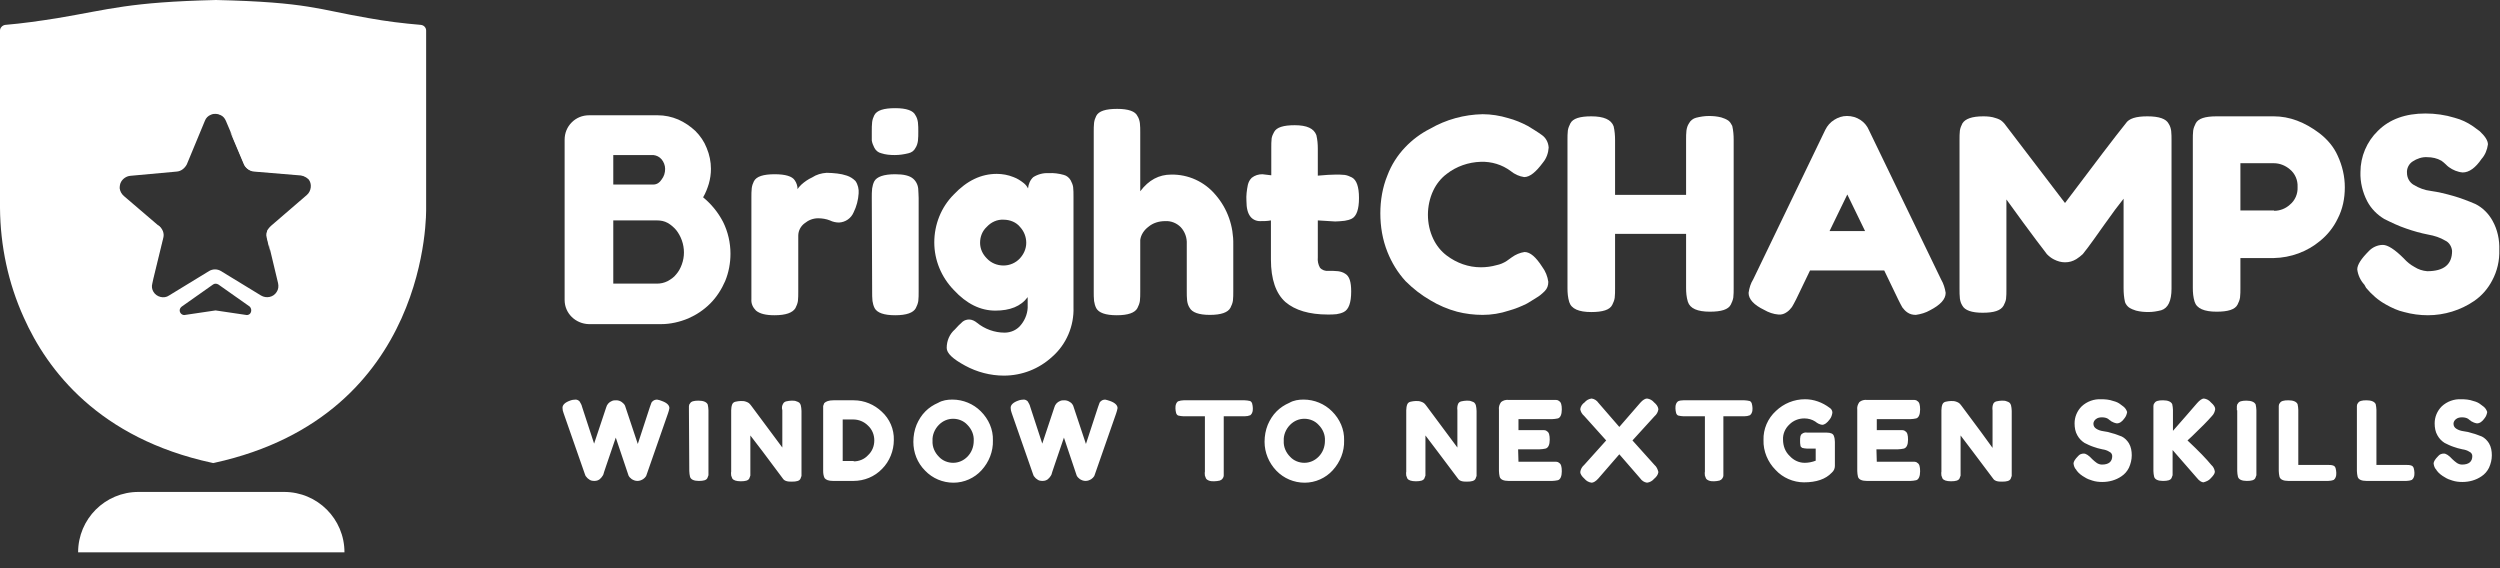 <svg width="154" height="35" viewBox="0 0 154 35" fill="none" xmlns="http://www.w3.org/2000/svg">
<rect x="0" y="0" width="154" height="35" fill="#333333" stroke="none"/>
<path d="M26.25 12.821V1.882C26.25 1.707 26.119 1.553 25.922 1.532C24.872 1.444 23.778 1.313 22.706 1.116C19.6 0.591 19.009 0.131 13.3 0C7.919 0.131 6.803 0.569 3.544 1.116C2.45 1.291 1.378 1.444 0.328 1.532C0.153 1.553 0 1.707 0 1.882V12.821C0.022 15.14 0.503 17.438 1.466 19.56C2.909 22.798 6.081 26.999 13.059 28.508C13.103 28.53 13.169 28.53 13.213 28.508C26.556 25.577 26.25 12.931 26.25 12.821ZM15.422 19.297C15.378 19.363 15.291 19.407 15.203 19.407L13.278 19.122L11.353 19.407C11.2 19.407 11.069 19.275 11.069 19.122C11.069 19.035 11.113 18.947 11.2 18.882L13.125 17.525C13.213 17.459 13.344 17.459 13.453 17.525L15.378 18.882C15.488 18.991 15.509 19.166 15.422 19.297ZM18.9 12.012L16.691 13.915C16.625 13.981 16.559 14.046 16.516 14.112C16.428 14.265 16.406 14.44 16.45 14.615L16.647 15.425L17.128 17.438C17.172 17.634 17.15 17.831 17.041 17.985C16.844 18.313 16.406 18.4 16.078 18.203L13.606 16.694C13.387 16.562 13.103 16.562 12.884 16.694L10.412 18.203C10.259 18.313 10.062 18.335 9.887 18.291C9.516 18.203 9.275 17.831 9.384 17.459L9.45 17.153L10.062 14.637C10.128 14.374 10.019 14.112 9.822 13.937L9.756 13.893L7.634 12.077C7.481 11.946 7.394 11.771 7.372 11.596C7.372 11.465 7.394 11.312 7.459 11.202C7.569 11.005 7.787 10.852 8.028 10.83L10.894 10.568C11.156 10.546 11.375 10.371 11.506 10.13L12.622 7.439C12.688 7.264 12.819 7.133 12.994 7.067C13.191 6.979 13.409 7.001 13.584 7.089C13.738 7.154 13.847 7.286 13.912 7.439L14.219 8.161L15.05 10.13C15.159 10.371 15.378 10.546 15.641 10.568L18.528 10.808C18.659 10.83 18.791 10.874 18.9 10.961C18.944 10.983 18.966 11.027 19.009 11.049C19.228 11.312 19.184 11.771 18.9 12.012Z" fill="white"/>
<path d="M10.019 14.637L9.406 17.153L9.713 13.871L9.778 13.915C9.975 14.09 10.062 14.374 10.019 14.637Z" fill="white"/>
<path d="M13.541 7.045C13.366 6.958 13.147 6.936 12.95 7.023C12.775 7.089 12.644 7.22 12.579 7.395L11.463 10.086C11.354 10.327 11.135 10.502 10.85 10.524L7.985 10.787C7.744 10.808 7.525 10.961 7.416 11.159C7.372 11.115 7.35 11.071 7.35 11.005C7.307 10.808 7.438 10.611 7.613 10.568L11.025 9.802L12.797 6.805C12.819 6.761 12.863 6.739 12.885 6.717C13.06 6.608 13.278 6.651 13.41 6.805L13.541 7.045Z" fill="white"/>
<path d="M16.625 15.447L16.428 14.637C16.384 14.462 16.428 14.287 16.493 14.134L16.625 15.447Z" fill="white"/>
<path d="M18.857 10.918C18.748 10.83 18.616 10.786 18.485 10.764L15.598 10.524C15.335 10.502 15.095 10.327 15.007 10.086L14.176 8.117L15.182 9.824L18.595 10.589C18.66 10.611 18.704 10.633 18.748 10.677C18.835 10.743 18.857 10.83 18.857 10.918Z" fill="white"/>
<path d="M8.531 30.303H17.5C19.556 30.303 21.219 31.965 21.219 34.022H4.812C4.812 31.965 6.475 30.303 8.531 30.303Z" fill="white"/>
<path d="M40.775 24.702C41.082 24.811 41.235 24.965 41.235 25.14C41.213 25.249 41.191 25.358 41.147 25.468L39.835 29.231C39.813 29.275 39.813 29.319 39.791 29.34C39.747 29.406 39.682 29.472 39.616 29.515C39.507 29.581 39.397 29.625 39.266 29.625C39.135 29.625 39.025 29.581 38.916 29.515C38.828 29.45 38.763 29.384 38.719 29.297L37.932 26.956C37.428 28.443 37.166 29.187 37.166 29.231C37.144 29.275 37.122 29.319 37.1 29.34C37.078 29.384 37.035 29.428 36.991 29.472C36.904 29.581 36.75 29.625 36.619 29.625C36.488 29.625 36.357 29.603 36.269 29.515C36.182 29.472 36.138 29.384 36.072 29.319L36.029 29.209L34.716 25.446C34.672 25.337 34.65 25.227 34.65 25.118C34.65 24.943 34.803 24.79 35.11 24.68C35.219 24.636 35.35 24.614 35.46 24.614C35.547 24.614 35.635 24.658 35.7 24.724C35.766 24.833 35.832 24.943 35.853 25.052L36.597 27.328L37.341 25.096C37.385 24.921 37.516 24.768 37.691 24.702C37.779 24.658 37.866 24.658 37.975 24.658C38.085 24.658 38.216 24.702 38.303 24.768C38.391 24.833 38.457 24.899 38.5 24.986L39.288 27.349L40.032 25.074C40.075 24.965 40.097 24.899 40.119 24.833C40.141 24.768 40.185 24.724 40.25 24.68C40.316 24.636 40.404 24.614 40.469 24.614C40.578 24.636 40.688 24.658 40.775 24.702ZM42.438 25.271C42.438 25.183 42.438 25.118 42.438 25.03C42.438 24.965 42.46 24.899 42.504 24.855C42.569 24.724 42.744 24.68 43.029 24.68C43.335 24.68 43.532 24.768 43.597 24.921C43.619 25.03 43.641 25.161 43.641 25.271V29.034C43.641 29.122 43.641 29.187 43.641 29.275C43.619 29.34 43.597 29.406 43.575 29.45C43.51 29.581 43.335 29.625 43.05 29.625C42.744 29.625 42.547 29.537 42.504 29.362C42.482 29.253 42.46 29.143 42.46 29.012L42.438 25.271ZM48.235 24.877C48.279 24.79 48.344 24.746 48.432 24.724C48.541 24.702 48.65 24.68 48.76 24.68C48.869 24.68 48.978 24.68 49.066 24.724C49.132 24.746 49.197 24.768 49.241 24.811C49.285 24.855 49.307 24.899 49.328 24.965C49.35 25.074 49.372 25.183 49.372 25.315V29.078C49.372 29.165 49.372 29.231 49.372 29.319C49.35 29.384 49.328 29.45 49.307 29.494C49.241 29.625 49.066 29.669 48.782 29.669C48.65 29.669 48.541 29.669 48.41 29.625C48.344 29.603 48.279 29.559 48.235 29.494C47.228 28.137 46.55 27.24 46.222 26.824V29.056C46.222 29.143 46.222 29.209 46.222 29.297C46.2 29.362 46.178 29.428 46.157 29.472C46.091 29.603 45.916 29.647 45.632 29.647C45.347 29.647 45.172 29.581 45.107 29.472C45.085 29.406 45.063 29.362 45.041 29.297C45.041 29.209 45.019 29.143 45.041 29.056V25.271C45.041 25.14 45.063 25.008 45.107 24.899C45.15 24.811 45.216 24.768 45.303 24.746C45.413 24.724 45.522 24.702 45.632 24.702C45.741 24.702 45.85 24.702 45.96 24.746C46.025 24.768 46.069 24.79 46.135 24.833C46.2 24.899 46.244 24.943 46.288 25.008C47.25 26.299 47.885 27.152 48.191 27.568V25.271C48.147 25.118 48.169 24.986 48.235 24.877ZM51.341 24.658H52.588C53.244 24.658 53.857 24.921 54.316 25.358C54.797 25.796 55.082 26.43 55.06 27.109C55.06 27.765 54.797 28.421 54.338 28.881C53.879 29.362 53.244 29.625 52.566 29.625H51.319C51.035 29.625 50.882 29.559 50.794 29.45C50.728 29.319 50.707 29.165 50.707 29.012V25.249C50.707 25.161 50.707 25.096 50.707 25.008C50.728 24.943 50.75 24.877 50.772 24.833C50.882 24.724 51.057 24.658 51.341 24.658ZM52.588 28.421C52.916 28.421 53.244 28.29 53.463 28.049C53.725 27.809 53.857 27.481 53.857 27.131C53.857 26.78 53.725 26.452 53.463 26.212C53.222 25.971 52.894 25.84 52.566 25.84H51.91V28.399H52.588V28.421ZM58.669 24.614C59.325 24.614 59.96 24.877 60.419 25.337C60.9 25.818 61.185 26.452 61.163 27.131C61.185 27.809 60.922 28.465 60.463 28.968C60.025 29.45 59.391 29.734 58.735 29.734C58.078 29.734 57.444 29.472 56.985 28.99C56.504 28.509 56.263 27.874 56.263 27.218C56.263 26.846 56.328 26.496 56.46 26.168C56.591 25.862 56.766 25.577 57.007 25.337C57.225 25.118 57.488 24.943 57.794 24.811C58.057 24.658 58.363 24.614 58.669 24.614ZM57.444 27.152C57.422 27.524 57.575 27.874 57.838 28.137C58.057 28.378 58.385 28.509 58.713 28.509C59.041 28.509 59.347 28.378 59.588 28.137C59.85 27.874 59.982 27.524 59.982 27.152C60.004 26.78 59.85 26.43 59.588 26.168C59.369 25.927 59.041 25.796 58.713 25.796C58.385 25.796 58.078 25.927 57.838 26.168C57.575 26.43 57.422 26.802 57.444 27.152ZM68.382 24.702C68.688 24.811 68.841 24.965 68.841 25.14C68.819 25.249 68.797 25.358 68.754 25.468L67.441 29.231C67.419 29.275 67.419 29.319 67.397 29.34C67.353 29.406 67.288 29.472 67.222 29.515C67.113 29.581 67.004 29.625 66.872 29.625C66.741 29.625 66.632 29.581 66.522 29.515C66.435 29.45 66.369 29.384 66.325 29.297L65.538 26.956C65.035 28.443 64.772 29.187 64.772 29.231C64.75 29.275 64.728 29.319 64.707 29.34C64.685 29.384 64.641 29.428 64.597 29.472C64.51 29.581 64.357 29.625 64.225 29.625C64.094 29.625 63.963 29.603 63.875 29.515C63.788 29.472 63.744 29.384 63.678 29.319L63.635 29.209L62.322 25.446C62.279 25.337 62.257 25.227 62.257 25.118C62.257 24.943 62.41 24.79 62.716 24.68C62.825 24.636 62.957 24.614 63.066 24.614C63.154 24.614 63.241 24.658 63.307 24.724C63.372 24.833 63.438 24.943 63.46 25.052L64.204 27.328L64.947 25.096C64.991 24.921 65.122 24.768 65.297 24.702C65.385 24.658 65.472 24.658 65.582 24.658C65.691 24.658 65.822 24.702 65.91 24.768C65.997 24.811 66.063 24.899 66.107 24.986L66.894 27.349L67.638 25.074C67.682 24.965 67.704 24.899 67.725 24.833C67.747 24.768 67.791 24.724 67.857 24.68C67.922 24.636 68.01 24.614 68.075 24.614C68.163 24.636 68.272 24.658 68.382 24.702ZM72.91 24.658H76.672C76.782 24.658 76.891 24.68 77 24.702C77.066 24.724 77.11 24.79 77.132 24.855C77.153 24.943 77.175 25.052 77.175 25.14C77.175 25.227 77.175 25.337 77.132 25.424C77.11 25.49 77.066 25.533 77.022 25.577C76.913 25.621 76.803 25.643 76.672 25.643H75.382V29.056C75.382 29.143 75.382 29.209 75.382 29.297C75.382 29.362 75.36 29.406 75.316 29.472C75.272 29.537 75.207 29.581 75.141 29.603C75.032 29.625 74.922 29.647 74.791 29.647C74.682 29.647 74.572 29.647 74.463 29.603C74.397 29.581 74.332 29.537 74.288 29.472C74.266 29.406 74.244 29.362 74.222 29.297C74.222 29.209 74.2 29.143 74.222 29.056V25.643H72.91C72.8 25.643 72.691 25.621 72.582 25.599C72.516 25.577 72.472 25.512 72.45 25.446C72.428 25.358 72.407 25.249 72.407 25.161C72.407 25.074 72.407 24.965 72.45 24.877C72.472 24.811 72.516 24.768 72.56 24.724C72.691 24.68 72.8 24.658 72.91 24.658ZM80.303 24.614C80.96 24.614 81.594 24.877 82.053 25.337C82.535 25.818 82.819 26.452 82.797 27.131C82.819 27.809 82.557 28.465 82.097 28.968C81.66 29.45 81.025 29.734 80.369 29.734C79.713 29.734 79.079 29.472 78.619 28.99C78.16 28.509 77.897 27.874 77.897 27.218C77.897 26.846 77.963 26.496 78.094 26.168C78.225 25.862 78.4 25.577 78.641 25.337C78.86 25.118 79.122 24.943 79.428 24.811C79.691 24.658 79.997 24.614 80.303 24.614ZM79.079 27.152C79.057 27.524 79.21 27.874 79.472 28.137C79.691 28.378 80.019 28.509 80.347 28.509C80.675 28.509 80.982 28.378 81.222 28.137C81.485 27.874 81.616 27.524 81.616 27.152C81.638 26.78 81.485 26.43 81.222 26.168C81.004 25.927 80.675 25.796 80.347 25.796C80.019 25.796 79.713 25.927 79.472 26.168C79.21 26.43 79.057 26.802 79.079 27.152ZM89.819 24.877C89.863 24.79 89.928 24.746 90.016 24.724C90.125 24.702 90.235 24.68 90.344 24.68C90.454 24.68 90.563 24.68 90.65 24.724C90.716 24.746 90.782 24.768 90.825 24.811C90.869 24.855 90.891 24.899 90.913 24.965C90.935 25.074 90.957 25.183 90.957 25.315V29.078C90.957 29.165 90.957 29.231 90.957 29.319C90.935 29.384 90.913 29.45 90.891 29.494C90.825 29.625 90.65 29.669 90.366 29.669C90.235 29.669 90.125 29.669 89.994 29.625C89.928 29.603 89.863 29.559 89.819 29.494C88.791 28.137 88.135 27.24 87.807 26.824V29.056C87.807 29.143 87.807 29.209 87.807 29.297C87.785 29.362 87.763 29.428 87.741 29.472C87.675 29.603 87.5 29.647 87.216 29.647C86.932 29.647 86.757 29.581 86.691 29.472C86.669 29.406 86.647 29.362 86.625 29.297C86.625 29.209 86.603 29.143 86.625 29.056V25.271C86.625 25.14 86.647 25.008 86.691 24.899C86.735 24.811 86.8 24.768 86.888 24.746C86.997 24.724 87.107 24.702 87.216 24.702C87.325 24.702 87.435 24.702 87.544 24.746C87.61 24.768 87.653 24.79 87.719 24.833C87.785 24.899 87.829 24.943 87.872 25.008C88.835 26.299 89.469 27.152 89.775 27.568V25.271C89.754 25.118 89.775 24.986 89.819 24.877ZM93.538 28.443H95.616C95.704 28.443 95.769 28.443 95.857 28.443C95.922 28.443 95.988 28.465 96.032 28.509C96.163 28.575 96.207 28.75 96.207 29.034C96.207 29.34 96.119 29.537 95.966 29.581C95.857 29.603 95.725 29.625 95.616 29.625H92.925C92.619 29.625 92.422 29.537 92.379 29.362C92.357 29.253 92.335 29.143 92.335 29.012V25.249C92.313 25.074 92.357 24.921 92.466 24.768C92.597 24.658 92.772 24.614 92.947 24.636H95.616C95.704 24.636 95.769 24.636 95.857 24.636C95.922 24.636 95.988 24.658 96.032 24.702C96.163 24.768 96.207 24.943 96.207 25.227C96.207 25.533 96.119 25.73 95.966 25.774C95.857 25.796 95.725 25.818 95.616 25.818H93.538V26.496H94.872C94.96 26.496 95.025 26.496 95.113 26.496C95.178 26.496 95.244 26.518 95.288 26.562C95.419 26.627 95.463 26.802 95.463 27.087C95.463 27.393 95.375 27.59 95.2 27.634C95.091 27.656 94.96 27.677 94.85 27.677H93.516L93.538 28.443ZM100.56 27.131L101.916 28.64C102.047 28.75 102.113 28.903 102.157 29.078C102.135 29.253 102.025 29.384 101.894 29.494C101.785 29.625 101.632 29.712 101.457 29.734C101.282 29.712 101.129 29.603 101.041 29.472L99.75 27.984L98.46 29.472C98.307 29.647 98.153 29.734 98.044 29.734C97.869 29.712 97.716 29.625 97.607 29.494C97.432 29.34 97.344 29.187 97.344 29.078C97.366 28.903 97.454 28.75 97.585 28.64L98.941 27.131L97.585 25.621C97.454 25.512 97.366 25.358 97.344 25.205C97.366 25.03 97.475 24.877 97.607 24.79C97.716 24.658 97.869 24.571 98.044 24.549C98.219 24.571 98.372 24.68 98.46 24.811L99.75 26.299L101.041 24.811C101.194 24.636 101.347 24.549 101.457 24.549C101.632 24.571 101.785 24.658 101.894 24.79C102.025 24.899 102.135 25.03 102.157 25.205C102.135 25.38 102.047 25.533 101.916 25.643L100.56 27.131ZM103.688 24.658H107.45C107.56 24.658 107.669 24.68 107.779 24.702C107.844 24.724 107.888 24.79 107.91 24.855C107.932 24.943 107.954 25.052 107.954 25.14C107.954 25.227 107.954 25.337 107.91 25.424C107.888 25.49 107.844 25.533 107.8 25.577C107.691 25.621 107.582 25.643 107.45 25.643H106.16V29.056C106.16 29.143 106.16 29.209 106.16 29.297C106.16 29.362 106.138 29.406 106.094 29.472C106.05 29.537 105.985 29.581 105.919 29.603C105.81 29.625 105.7 29.647 105.591 29.647C105.482 29.647 105.372 29.647 105.263 29.603C105.197 29.581 105.132 29.537 105.088 29.472C105.066 29.406 105.044 29.362 105.022 29.297C105.022 29.209 105 29.143 105.022 29.056V25.643H103.71C103.6 25.643 103.491 25.621 103.382 25.599C103.316 25.577 103.272 25.512 103.25 25.446C103.229 25.358 103.207 25.249 103.207 25.161C103.207 25.074 103.207 24.965 103.25 24.877C103.272 24.811 103.316 24.768 103.36 24.724C103.447 24.68 103.557 24.658 103.688 24.658ZM111.322 26.649H112.525C112.766 26.649 112.919 26.715 112.963 26.846C113.007 26.956 113.029 27.087 113.029 27.218V28.706C113.029 28.859 112.963 29.012 112.832 29.122C112.46 29.515 111.891 29.712 111.125 29.712C110.469 29.712 109.813 29.428 109.375 28.947C108.894 28.465 108.61 27.787 108.632 27.109C108.61 26.43 108.894 25.774 109.397 25.315C109.879 24.855 110.513 24.593 111.191 24.593C111.738 24.593 112.263 24.79 112.7 25.118C112.81 25.183 112.875 25.293 112.875 25.424C112.854 25.555 112.81 25.708 112.722 25.818C112.547 26.058 112.394 26.168 112.241 26.168C112.088 26.146 111.957 26.08 111.825 25.971C111.629 25.84 111.388 25.774 111.147 25.774C110.797 25.774 110.469 25.905 110.229 26.146C109.966 26.387 109.813 26.737 109.835 27.087C109.835 27.459 109.966 27.831 110.25 28.093C110.491 28.356 110.819 28.509 111.169 28.509C111.388 28.509 111.629 28.465 111.847 28.378V27.634H111.322C111.213 27.634 111.125 27.612 111.016 27.59C110.95 27.546 110.907 27.503 110.907 27.437C110.885 27.349 110.885 27.24 110.885 27.152C110.885 27.065 110.885 26.956 110.907 26.868C110.929 26.802 110.95 26.759 111.016 26.715C111.104 26.649 111.213 26.627 111.322 26.649ZM115.61 28.443H117.688C117.775 28.443 117.841 28.443 117.929 28.443C117.994 28.443 118.06 28.465 118.104 28.509C118.235 28.575 118.279 28.75 118.279 29.034C118.279 29.34 118.191 29.537 118.038 29.581C117.929 29.603 117.797 29.625 117.688 29.625H114.997C114.691 29.625 114.494 29.537 114.45 29.362C114.429 29.253 114.407 29.143 114.407 29.012V25.249C114.385 25.074 114.429 24.921 114.538 24.768C114.669 24.658 114.844 24.614 115.019 24.636H117.688C117.775 24.636 117.841 24.636 117.929 24.636C117.994 24.636 118.06 24.658 118.104 24.702C118.235 24.768 118.279 24.943 118.279 25.227C118.279 25.533 118.191 25.73 118.038 25.774C117.929 25.796 117.797 25.818 117.688 25.818H115.61V26.496H116.944C117.032 26.496 117.097 26.496 117.185 26.496C117.25 26.496 117.316 26.518 117.36 26.562C117.491 26.627 117.535 26.802 117.535 27.087C117.535 27.393 117.447 27.59 117.272 27.634C117.163 27.656 117.032 27.677 116.922 27.677H115.588L115.61 28.443ZM122.785 24.877C122.829 24.79 122.894 24.746 122.982 24.724C123.091 24.702 123.2 24.68 123.31 24.68C123.419 24.68 123.529 24.68 123.616 24.724C123.682 24.746 123.747 24.768 123.791 24.811C123.835 24.855 123.857 24.899 123.879 24.965C123.9 25.074 123.922 25.183 123.922 25.315V29.078C123.922 29.165 123.922 29.231 123.922 29.319C123.9 29.384 123.879 29.45 123.857 29.494C123.791 29.625 123.616 29.669 123.332 29.669C123.2 29.669 123.091 29.669 122.96 29.625C122.894 29.603 122.829 29.559 122.785 29.494C121.757 28.137 121.1 27.24 120.772 26.824V29.056C120.772 29.143 120.772 29.209 120.772 29.297C120.75 29.362 120.729 29.428 120.707 29.472C120.641 29.603 120.466 29.647 120.182 29.647C119.897 29.647 119.722 29.581 119.657 29.472C119.635 29.406 119.613 29.362 119.591 29.297C119.591 29.209 119.569 29.143 119.591 29.056V25.271C119.591 25.14 119.613 25.008 119.657 24.899C119.7 24.811 119.766 24.768 119.854 24.746C119.963 24.724 120.072 24.702 120.182 24.702C120.291 24.702 120.4 24.702 120.51 24.746C120.575 24.768 120.619 24.79 120.685 24.833C120.75 24.899 120.794 24.943 120.838 25.008C121.8 26.299 122.435 27.152 122.741 27.59V25.293C122.719 25.118 122.741 24.986 122.785 24.877ZM127.904 28.947C127.794 28.837 127.75 28.706 127.729 28.553C127.729 28.443 127.816 28.29 128.013 28.093C128.1 27.984 128.232 27.94 128.363 27.94C128.494 27.94 128.669 28.049 128.888 28.29C128.975 28.378 129.063 28.443 129.15 28.509C129.238 28.575 129.369 28.618 129.479 28.618C129.894 28.618 130.113 28.443 130.113 28.093C130.113 27.984 130.047 27.874 129.938 27.831C129.807 27.743 129.654 27.699 129.5 27.677C129.304 27.634 129.129 27.59 128.954 27.524C128.757 27.459 128.582 27.371 128.407 27.284C128.232 27.174 128.079 27.021 127.969 26.824C127.838 26.605 127.794 26.343 127.794 26.08C127.794 25.686 127.947 25.315 128.232 25.03C128.56 24.724 128.997 24.571 129.435 24.593C129.675 24.593 129.938 24.614 130.179 24.702C130.354 24.746 130.507 24.811 130.638 24.921L130.813 25.052C130.922 25.14 130.988 25.249 131.032 25.38C131.01 25.512 130.966 25.643 130.879 25.752C130.725 25.971 130.572 26.08 130.397 26.08C130.266 26.058 130.157 26.015 130.047 25.949C130.025 25.927 130.004 25.905 129.96 25.883C129.916 25.862 129.894 25.818 129.85 25.796C129.741 25.73 129.61 25.708 129.479 25.708C129.347 25.708 129.216 25.73 129.107 25.818C129.019 25.883 128.954 25.993 128.954 26.102C128.954 26.233 129.019 26.343 129.129 26.409C129.26 26.496 129.413 26.54 129.566 26.562C129.763 26.584 129.938 26.627 130.135 26.693C130.332 26.737 130.507 26.824 130.704 26.89C130.879 26.977 131.032 27.131 131.141 27.306C131.272 27.524 131.316 27.787 131.316 28.049C131.316 28.312 131.25 28.575 131.141 28.815C131.032 29.034 130.879 29.209 130.682 29.34C130.332 29.581 129.916 29.69 129.5 29.69C129.304 29.69 129.085 29.669 128.888 29.603C128.735 29.559 128.56 29.494 128.429 29.406C128.232 29.297 128.057 29.165 127.925 28.99L127.904 28.947ZM134.75 27.131C135.45 27.787 135.932 28.29 136.216 28.64C136.347 28.75 136.413 28.903 136.435 29.056C136.435 29.165 136.347 29.297 136.172 29.472C136.063 29.603 135.888 29.669 135.735 29.712C135.625 29.712 135.472 29.625 135.319 29.428L133.832 27.721V29.034C133.832 29.122 133.832 29.187 133.832 29.275C133.81 29.34 133.788 29.406 133.766 29.45C133.7 29.581 133.525 29.625 133.241 29.625C132.935 29.625 132.738 29.537 132.694 29.362C132.672 29.253 132.65 29.143 132.65 29.012V25.249C132.65 25.161 132.65 25.096 132.65 25.008C132.65 24.943 132.672 24.877 132.716 24.833C132.782 24.702 132.957 24.658 133.241 24.658C133.547 24.658 133.744 24.746 133.81 24.899C133.832 25.008 133.854 25.14 133.854 25.249V26.54C134.466 25.84 134.969 25.271 135.341 24.833C135.494 24.658 135.647 24.549 135.757 24.549C135.932 24.571 136.085 24.658 136.194 24.79C136.369 24.943 136.457 25.074 136.457 25.205C136.435 25.358 136.369 25.512 136.26 25.621C135.997 25.927 135.582 26.343 135.035 26.868L134.75 27.131ZM137.791 25.271C137.791 25.183 137.791 25.118 137.791 25.03C137.791 24.965 137.813 24.899 137.857 24.855C137.922 24.724 138.097 24.68 138.382 24.68C138.688 24.68 138.885 24.768 138.95 24.921C138.972 25.03 138.994 25.161 138.994 25.271V29.034C138.994 29.122 138.994 29.187 138.994 29.275C138.972 29.34 138.95 29.406 138.929 29.45C138.863 29.581 138.688 29.625 138.404 29.625C138.097 29.625 137.9 29.537 137.857 29.362C137.835 29.253 137.813 29.143 137.813 29.012V25.271H137.791ZM141.575 28.64H143.413C143.522 28.64 143.632 28.64 143.741 28.684C143.807 28.706 143.85 28.771 143.872 28.837C143.894 28.925 143.916 29.034 143.916 29.122C143.916 29.209 143.916 29.319 143.872 29.406C143.85 29.472 143.807 29.515 143.763 29.559C143.654 29.603 143.522 29.625 143.413 29.625H140.963C140.657 29.625 140.46 29.537 140.416 29.362C140.394 29.253 140.372 29.143 140.372 29.012V25.249C140.372 25.161 140.372 25.096 140.372 25.008C140.372 24.943 140.394 24.877 140.438 24.833C140.504 24.702 140.679 24.658 140.963 24.658C141.269 24.658 141.466 24.746 141.532 24.899C141.554 25.008 141.575 25.14 141.575 25.249V28.64ZM146.388 28.64H148.225C148.335 28.64 148.444 28.64 148.553 28.684C148.619 28.706 148.663 28.771 148.685 28.837C148.707 28.925 148.729 29.034 148.729 29.122C148.729 29.209 148.729 29.319 148.685 29.406C148.663 29.472 148.619 29.515 148.575 29.559C148.466 29.603 148.335 29.625 148.225 29.625H145.775C145.469 29.625 145.272 29.537 145.229 29.362C145.207 29.253 145.185 29.143 145.185 29.012V25.249C145.185 25.161 145.185 25.096 145.185 25.008C145.185 24.943 145.207 24.877 145.25 24.833C145.316 24.702 145.491 24.658 145.775 24.658C146.082 24.658 146.279 24.746 146.344 24.899C146.366 25.008 146.388 25.14 146.388 25.249V28.64ZM150.085 28.947C149.975 28.837 149.932 28.706 149.91 28.553C149.91 28.443 149.997 28.29 150.194 28.093C150.282 27.984 150.413 27.94 150.544 27.94C150.675 27.94 150.85 28.049 151.069 28.29C151.157 28.378 151.244 28.443 151.332 28.509C151.419 28.575 151.55 28.618 151.66 28.618C152.075 28.618 152.294 28.443 152.294 28.093C152.294 27.984 152.229 27.874 152.119 27.831C151.988 27.743 151.835 27.699 151.682 27.677C151.485 27.634 151.31 27.59 151.135 27.524C150.938 27.459 150.763 27.371 150.588 27.284C150.413 27.174 150.26 27.021 150.15 26.824C150.019 26.605 149.975 26.343 149.975 26.08C149.975 25.686 150.128 25.315 150.413 25.03C150.741 24.724 151.178 24.571 151.616 24.593C151.857 24.593 152.119 24.614 152.36 24.702C152.535 24.746 152.688 24.811 152.819 24.921L152.994 25.052C153.104 25.14 153.169 25.249 153.213 25.38C153.191 25.512 153.147 25.643 153.06 25.752C152.907 25.971 152.754 26.08 152.578 26.08C152.447 26.058 152.338 26.015 152.229 25.949C152.207 25.927 152.185 25.905 152.141 25.883C152.097 25.862 152.075 25.818 152.032 25.796C151.922 25.73 151.791 25.708 151.66 25.708C151.529 25.708 151.397 25.73 151.288 25.818C151.2 25.883 151.135 25.993 151.135 26.102C151.135 26.233 151.2 26.343 151.31 26.409C151.441 26.496 151.594 26.54 151.747 26.562C151.944 26.584 152.119 26.627 152.316 26.693C152.513 26.737 152.688 26.824 152.885 26.89C153.06 26.977 153.213 27.131 153.322 27.306C153.454 27.524 153.497 27.787 153.497 28.049C153.497 28.312 153.432 28.575 153.322 28.815C153.213 29.034 153.06 29.209 152.863 29.34C152.513 29.581 152.097 29.69 151.682 29.69C151.485 29.69 151.266 29.669 151.069 29.603C150.916 29.559 150.741 29.494 150.61 29.406C150.413 29.297 150.238 29.165 150.107 28.99L150.085 28.947Z" fill="white"/>
<path d="M52.17 10.82C52.367 10.886 52.542 10.995 52.695 11.148C52.849 11.367 52.914 11.652 52.892 11.914C52.87 12.308 52.761 12.724 52.586 13.074C52.433 13.446 52.083 13.686 51.689 13.708C51.492 13.708 51.295 13.664 51.12 13.577C50.902 13.489 50.639 13.446 50.398 13.446C50.092 13.446 49.808 13.555 49.567 13.752C49.327 13.927 49.173 14.211 49.173 14.518V17.974C49.173 18.172 49.173 18.346 49.152 18.543C49.13 18.697 49.064 18.85 48.998 18.981C48.824 19.265 48.408 19.419 47.708 19.419C47.183 19.419 46.811 19.331 46.57 19.134C46.373 18.937 46.264 18.697 46.286 18.434V12.155C46.286 11.958 46.286 11.783 46.308 11.586C46.33 11.433 46.373 11.301 46.439 11.17C46.592 10.864 47.03 10.733 47.73 10.733C48.386 10.733 48.802 10.864 48.955 11.104C49.064 11.258 49.13 11.455 49.13 11.652C49.195 11.542 49.283 11.455 49.37 11.367C49.567 11.192 49.786 11.039 50.027 10.93C50.289 10.755 50.595 10.667 50.923 10.645C51.142 10.645 51.361 10.667 51.58 10.689C51.777 10.711 51.974 10.755 52.17 10.82ZM53.702 12.177C53.702 11.98 53.702 11.805 53.724 11.608C53.745 11.455 53.789 11.301 53.855 11.17C54.008 10.886 54.445 10.733 55.145 10.733C55.67 10.733 56.042 10.82 56.261 11.017C56.458 11.192 56.567 11.455 56.567 11.717C56.567 11.826 56.589 11.98 56.589 12.198V17.974C56.589 18.172 56.589 18.346 56.567 18.543C56.545 18.697 56.48 18.85 56.414 18.981C56.261 19.265 55.845 19.419 55.145 19.419C54.445 19.419 54.03 19.265 53.877 18.981C53.811 18.85 53.767 18.697 53.745 18.543C53.724 18.346 53.724 18.15 53.724 17.974L53.702 12.177ZM56.392 9.114C56.305 9.289 56.152 9.398 55.955 9.442C55.692 9.507 55.408 9.551 55.123 9.551C54.839 9.551 54.555 9.529 54.292 9.442C54.095 9.398 53.942 9.267 53.855 9.092C53.789 8.96 53.724 8.807 53.702 8.654C53.702 8.479 53.702 8.282 53.702 8.085C53.702 7.888 53.702 7.713 53.724 7.516C53.745 7.363 53.789 7.232 53.855 7.101C54.008 6.794 54.445 6.663 55.145 6.663C55.845 6.663 56.261 6.816 56.392 7.101C56.48 7.232 56.523 7.385 56.545 7.538C56.567 7.735 56.567 7.91 56.567 8.107C56.567 8.304 56.567 8.479 56.545 8.676C56.523 8.829 56.48 8.982 56.392 9.114ZM63.305 18.303C62.889 18.872 62.211 19.134 61.314 19.134C60.395 19.134 59.542 18.718 58.755 17.865C57.989 17.078 57.552 16.027 57.552 14.933C57.552 13.839 57.967 12.767 58.755 11.98C59.564 11.126 60.439 10.711 61.402 10.711C61.752 10.711 62.102 10.776 62.43 10.908C62.67 10.995 62.867 11.126 63.064 11.28C63.173 11.367 63.261 11.476 63.327 11.608C63.349 11.345 63.458 11.083 63.655 10.908C63.939 10.733 64.267 10.645 64.595 10.667C64.902 10.645 65.23 10.689 65.536 10.776C65.711 10.82 65.864 10.951 65.952 11.104C66.017 11.236 66.083 11.367 66.105 11.52C66.127 11.717 66.127 11.892 66.127 12.089V18.915C66.17 20.075 65.689 21.213 64.814 21.978C64.005 22.722 62.955 23.138 61.839 23.138C61.008 23.138 60.177 22.919 59.455 22.525C58.689 22.11 58.317 21.76 58.317 21.431C58.317 20.994 58.492 20.578 58.82 20.294C58.974 20.119 59.127 19.965 59.302 19.812C59.411 19.725 59.564 19.681 59.695 19.681C59.87 19.681 60.045 19.769 60.177 19.878C60.658 20.272 61.27 20.491 61.883 20.491C62.277 20.491 62.67 20.316 62.911 19.987C63.173 19.659 63.327 19.222 63.305 18.806V18.303ZM60.373 14.955C60.373 15.327 60.527 15.655 60.789 15.918C61.052 16.202 61.423 16.355 61.817 16.355C62.189 16.355 62.561 16.202 62.824 15.918C63.064 15.655 63.217 15.327 63.217 14.955C63.217 14.605 63.086 14.255 62.845 13.993C62.605 13.686 62.211 13.533 61.817 13.533C61.423 13.511 61.052 13.686 60.789 13.971C60.505 14.233 60.373 14.583 60.373 14.955ZM72.142 10.755C73.192 10.733 74.198 11.192 74.877 12.002C75.62 12.855 75.992 13.949 75.97 15.065V17.953C75.97 18.15 75.97 18.325 75.948 18.521C75.927 18.675 75.861 18.828 75.795 18.959C75.642 19.244 75.227 19.397 74.527 19.397C73.849 19.397 73.433 19.244 73.28 18.959C73.192 18.828 73.148 18.675 73.127 18.521C73.105 18.325 73.105 18.128 73.105 17.931V15.043C73.127 14.649 72.995 14.277 72.733 13.993C72.47 13.73 72.12 13.599 71.77 13.621C71.398 13.621 71.027 13.73 70.742 13.971C70.48 14.168 70.283 14.452 70.239 14.78V17.974C70.239 18.172 70.239 18.346 70.217 18.543C70.195 18.697 70.13 18.85 70.064 18.981C69.911 19.265 69.495 19.419 68.795 19.419C68.095 19.419 67.68 19.265 67.527 18.981C67.461 18.85 67.417 18.697 67.395 18.543C67.374 18.346 67.374 18.15 67.374 17.974V8.129C67.374 7.932 67.374 7.757 67.395 7.56C67.417 7.407 67.461 7.276 67.527 7.144C67.68 6.838 68.117 6.707 68.817 6.707C69.517 6.707 69.933 6.86 70.064 7.144C70.152 7.276 70.195 7.429 70.217 7.582C70.239 7.779 70.239 7.954 70.239 8.151V11.783C70.764 11.083 71.398 10.755 72.142 10.755ZM82.249 13.643L81.177 13.577V15.852C81.155 16.071 81.198 16.29 81.308 16.487C81.439 16.64 81.636 16.706 81.833 16.684C82.03 16.684 82.227 16.684 82.424 16.706C82.577 16.727 82.73 16.771 82.861 16.859C83.124 17.012 83.233 17.362 83.233 17.953C83.233 18.653 83.08 19.069 82.773 19.222C82.642 19.287 82.489 19.331 82.336 19.353C82.161 19.375 81.964 19.375 81.789 19.375C80.652 19.375 79.777 19.112 79.186 18.609C78.595 18.084 78.289 17.209 78.289 15.983V13.577C78.07 13.621 77.83 13.621 77.611 13.621C77.37 13.621 77.152 13.511 77.02 13.336C76.867 13.139 76.78 12.833 76.78 12.373C76.758 12.045 76.802 11.717 76.867 11.389C76.911 11.214 76.977 11.083 77.108 10.951C77.305 10.798 77.523 10.733 77.764 10.733L78.311 10.798V9.092C78.311 8.895 78.311 8.72 78.333 8.523C78.355 8.392 78.42 8.238 78.486 8.129C78.639 7.845 79.055 7.713 79.755 7.713C80.499 7.713 80.936 7.91 81.089 8.326C81.155 8.61 81.177 8.873 81.177 9.157V10.82C81.658 10.776 82.03 10.755 82.27 10.755C82.467 10.755 82.642 10.755 82.839 10.776C82.992 10.798 83.145 10.864 83.277 10.93C83.561 11.083 83.714 11.498 83.714 12.198C83.714 12.899 83.561 13.314 83.277 13.467C83.145 13.533 82.992 13.577 82.839 13.599C82.62 13.621 82.424 13.643 82.249 13.643Z" fill="white"/>
<path d="M37.778 11.367H40.25C40.469 11.367 40.644 11.236 40.753 11.061C40.906 10.864 40.972 10.645 40.972 10.404C40.972 10.186 40.884 9.967 40.753 9.814C40.622 9.661 40.447 9.573 40.25 9.551H37.778V11.367ZM37.778 13.577V17.471H40.469C40.688 17.471 40.906 17.428 41.125 17.318C41.322 17.209 41.519 17.078 41.65 16.902C41.803 16.727 41.913 16.531 42 16.29C42.087 16.049 42.131 15.809 42.131 15.546C42.131 15.305 42.087 15.043 42 14.802C41.913 14.562 41.803 14.364 41.65 14.168C41.497 13.993 41.322 13.839 41.125 13.73C40.928 13.621 40.709 13.577 40.469 13.577H37.778ZM34.781 8.61C34.781 8.195 34.934 7.823 35.219 7.538C35.503 7.254 35.875 7.101 36.291 7.101H40.513C40.95 7.101 41.366 7.188 41.781 7.363C42.175 7.538 42.525 7.779 42.831 8.063C43.138 8.37 43.378 8.72 43.531 9.114C43.706 9.529 43.794 9.967 43.794 10.404C43.794 10.711 43.75 11.017 43.663 11.323C43.575 11.608 43.466 11.892 43.312 12.155C43.816 12.57 44.231 13.074 44.538 13.664C44.844 14.277 44.997 14.955 44.997 15.633C44.997 16.202 44.888 16.793 44.669 17.318C44.45 17.821 44.144 18.303 43.75 18.697C43.356 19.09 42.897 19.397 42.394 19.616C41.869 19.834 41.3 19.966 40.731 19.966H36.269C35.459 19.944 34.781 19.309 34.781 18.478C34.781 18.456 34.781 18.456 34.781 18.434V8.61Z" fill="white"/>
<path d="M92.817 16.071L93.123 15.852C93.364 15.677 93.626 15.568 93.91 15.524C94.26 15.524 94.611 15.831 95.004 16.443C95.201 16.706 95.332 17.034 95.376 17.362C95.376 17.581 95.311 17.778 95.157 17.931C95.004 18.084 94.829 18.237 94.632 18.347C94.436 18.478 94.239 18.587 94.064 18.697C93.714 18.872 93.342 19.025 92.948 19.134C92.423 19.309 91.876 19.397 91.329 19.397C90.804 19.397 90.257 19.331 89.754 19.2C89.186 19.047 88.617 18.806 88.114 18.5C87.545 18.172 87.042 17.778 86.582 17.318C86.101 16.793 85.729 16.181 85.467 15.524C85.16 14.758 85.029 13.949 85.029 13.139C85.029 12.352 85.16 11.542 85.467 10.798C85.707 10.164 86.079 9.573 86.561 9.07C86.998 8.61 87.523 8.217 88.092 7.932C89.076 7.363 90.192 7.057 91.329 7.035C91.854 7.035 92.401 7.123 92.904 7.276C93.32 7.385 93.736 7.56 94.107 7.757L94.501 7.998C94.698 8.129 94.851 8.217 94.96 8.304C95.223 8.479 95.376 8.764 95.398 9.092C95.376 9.42 95.267 9.748 95.048 10.011C94.611 10.601 94.239 10.908 93.889 10.908C93.582 10.864 93.298 10.733 93.057 10.536C92.532 10.142 91.876 9.945 91.22 9.967C90.454 9.989 89.71 10.251 89.12 10.711C88.77 10.973 88.486 11.323 88.289 11.739C88.07 12.199 87.96 12.724 87.96 13.227C87.96 13.752 88.07 14.255 88.289 14.715C88.486 15.13 88.77 15.48 89.12 15.743C89.732 16.203 90.454 16.465 91.22 16.465C91.548 16.465 91.876 16.421 92.182 16.334C92.401 16.29 92.62 16.203 92.817 16.071Z" fill="white"/>
<path d="M104.038 7.604C104.125 7.429 104.3 7.298 104.475 7.254C104.738 7.188 105 7.145 105.263 7.145C105.525 7.145 105.766 7.166 106.029 7.232C106.182 7.276 106.335 7.341 106.466 7.429C106.575 7.516 106.641 7.626 106.707 7.757C106.772 8.042 106.794 8.326 106.794 8.61V17.756C106.794 17.953 106.794 18.128 106.772 18.325C106.75 18.478 106.685 18.631 106.619 18.762C106.466 19.069 106.029 19.2 105.329 19.2C104.563 19.2 104.104 19.003 103.972 18.587C103.885 18.303 103.863 18.018 103.863 17.734V14.408H99.488V17.778C99.488 17.975 99.488 18.15 99.466 18.347C99.444 18.5 99.379 18.653 99.313 18.784C99.16 19.09 98.722 19.222 98.022 19.222C97.257 19.222 96.797 19.025 96.666 18.609C96.579 18.325 96.557 18.04 96.557 17.756V8.61C96.557 8.414 96.557 8.238 96.579 8.042C96.6 7.888 96.666 7.735 96.732 7.604C96.885 7.298 97.322 7.166 98.022 7.166C98.788 7.166 99.247 7.363 99.4 7.779C99.466 8.063 99.488 8.348 99.488 8.632V12.002H103.863V8.61C103.863 8.414 103.863 8.238 103.885 8.042C103.907 7.888 103.95 7.735 104.038 7.604Z" fill="white"/>
<path d="M115.128 8.02L119.569 17.209C119.722 17.471 119.81 17.756 119.853 18.04C119.853 18.434 119.525 18.784 118.891 19.112C118.628 19.265 118.322 19.353 118.016 19.397C117.819 19.397 117.644 19.353 117.491 19.244C117.36 19.156 117.272 19.047 117.185 18.937C117.119 18.828 117.032 18.653 116.922 18.434L116.069 16.662H111.497L110.644 18.434C110.535 18.653 110.447 18.806 110.382 18.915C110.294 19.025 110.207 19.134 110.075 19.222C109.922 19.331 109.747 19.397 109.55 19.375C109.244 19.353 108.938 19.244 108.675 19.09C108.041 18.784 107.713 18.434 107.713 18.04C107.757 17.734 107.844 17.449 107.997 17.209L112.438 7.998C112.569 7.735 112.744 7.538 112.985 7.385C113.225 7.232 113.488 7.144 113.772 7.144C114.385 7.144 114.91 7.494 115.128 8.02ZM113.794 11.98L112.7 14.233H114.888L113.794 11.98Z" fill="white"/>
<path d="M133.591 7.625C133.679 7.757 133.723 7.91 133.745 8.063C133.766 8.26 133.766 8.457 133.766 8.632V17.777C133.766 18.543 133.548 18.981 133.132 19.112C132.87 19.178 132.607 19.221 132.345 19.221C132.082 19.221 131.841 19.2 131.579 19.134C131.426 19.09 131.273 19.024 131.141 18.937C131.032 18.849 130.945 18.74 130.901 18.609C130.835 18.324 130.813 18.04 130.813 17.756V12.242C130.529 12.592 130.135 13.117 129.61 13.861C129.085 14.605 128.757 15.064 128.604 15.261C128.451 15.458 128.363 15.568 128.298 15.655C128.188 15.764 128.035 15.874 127.904 15.961C127.685 16.093 127.466 16.158 127.204 16.158C126.963 16.158 126.745 16.093 126.526 15.983C126.351 15.896 126.22 15.786 126.088 15.655L125.957 15.48C125.738 15.196 125.301 14.627 124.645 13.73C123.988 12.833 123.638 12.351 123.595 12.286V17.843C123.595 18.04 123.595 18.215 123.573 18.412C123.551 18.565 123.485 18.696 123.42 18.828C123.245 19.134 122.829 19.265 122.129 19.265C121.451 19.265 121.035 19.112 120.882 18.828C120.795 18.696 120.751 18.543 120.729 18.39C120.707 18.193 120.707 17.996 120.707 17.799V8.61C120.707 8.413 120.707 8.238 120.729 8.041C120.751 7.888 120.816 7.735 120.882 7.604C121.057 7.319 121.473 7.166 122.173 7.166C122.435 7.166 122.698 7.188 122.938 7.275C123.091 7.319 123.245 7.385 123.354 7.494L123.463 7.604L127.204 12.505C129.063 10.032 130.31 8.391 130.945 7.604C131.141 7.297 131.579 7.166 132.279 7.166C133.001 7.166 133.438 7.319 133.591 7.625Z" fill="white"/>
<path d="M144.003 9.595C144.287 10.207 144.441 10.864 144.441 11.542C144.441 12.22 144.309 12.876 144.003 13.467C143.741 14.014 143.369 14.474 142.909 14.846C142.122 15.502 141.116 15.874 140.066 15.896H138.009V17.756C138.009 17.952 138.009 18.127 137.987 18.324C137.966 18.477 137.9 18.631 137.834 18.762C137.681 19.068 137.244 19.2 136.544 19.2C135.778 19.2 135.319 19.003 135.188 18.587C135.1 18.302 135.078 18.018 135.078 17.734V8.61C135.078 8.413 135.078 8.238 135.1 8.041C135.122 7.888 135.187 7.735 135.253 7.604C135.406 7.297 135.844 7.166 136.544 7.166H140.066C141.028 7.166 141.969 7.516 142.888 8.216C143.369 8.588 143.762 9.048 144.003 9.595ZM140.087 12.986C140.437 12.986 140.787 12.855 141.05 12.614C141.378 12.351 141.553 11.936 141.531 11.52C141.553 11.104 141.378 10.688 141.05 10.426C140.766 10.185 140.416 10.054 140.066 10.054H138.009V12.964H140.087V12.986Z" fill="white"/>
<path d="M145.645 17.537C145.404 17.274 145.251 16.946 145.207 16.596C145.207 16.312 145.448 15.94 145.907 15.48C146.126 15.24 146.454 15.086 146.782 15.086C147.088 15.086 147.526 15.371 148.073 15.918C148.27 16.137 148.488 16.312 148.729 16.443C148.97 16.596 149.232 16.684 149.516 16.706C150.545 16.706 151.048 16.29 151.048 15.458C151.026 15.196 150.873 14.933 150.632 14.824C150.304 14.627 149.954 14.518 149.582 14.452C149.123 14.364 148.663 14.233 148.226 14.08C147.766 13.927 147.307 13.708 146.87 13.489C146.432 13.227 146.06 12.855 145.82 12.395C145.535 11.848 145.382 11.214 145.404 10.601C145.404 9.639 145.798 8.72 146.476 8.063C147.198 7.341 148.182 6.991 149.407 6.991C150.02 6.991 150.632 7.079 151.201 7.254C151.616 7.363 151.988 7.538 152.338 7.779L152.754 8.085C153.104 8.413 153.257 8.676 153.257 8.895C153.213 9.223 153.082 9.551 152.863 9.792C152.491 10.339 152.098 10.623 151.704 10.623C151.398 10.601 151.091 10.47 150.851 10.295C150.785 10.251 150.72 10.185 150.654 10.12C150.566 10.032 150.479 9.967 150.391 9.901C150.129 9.748 149.823 9.682 149.516 9.682C149.21 9.66 148.882 9.77 148.62 9.945C148.379 10.098 148.248 10.383 148.27 10.645C148.27 10.951 148.423 11.236 148.685 11.389C149.013 11.586 149.363 11.717 149.735 11.761C150.195 11.826 150.654 11.936 151.113 12.067C151.573 12.198 152.032 12.373 152.491 12.57C152.929 12.789 153.301 13.161 153.541 13.599C153.848 14.146 153.979 14.78 153.957 15.393C153.979 16.049 153.826 16.706 153.52 17.274C153.257 17.778 152.885 18.215 152.404 18.543C151.573 19.112 150.566 19.419 149.56 19.419C149.057 19.419 148.576 19.353 148.095 19.222C147.701 19.134 147.329 18.959 146.979 18.762C146.498 18.5 146.104 18.149 145.754 17.734L145.645 17.537Z" fill="white"/>
</svg>
